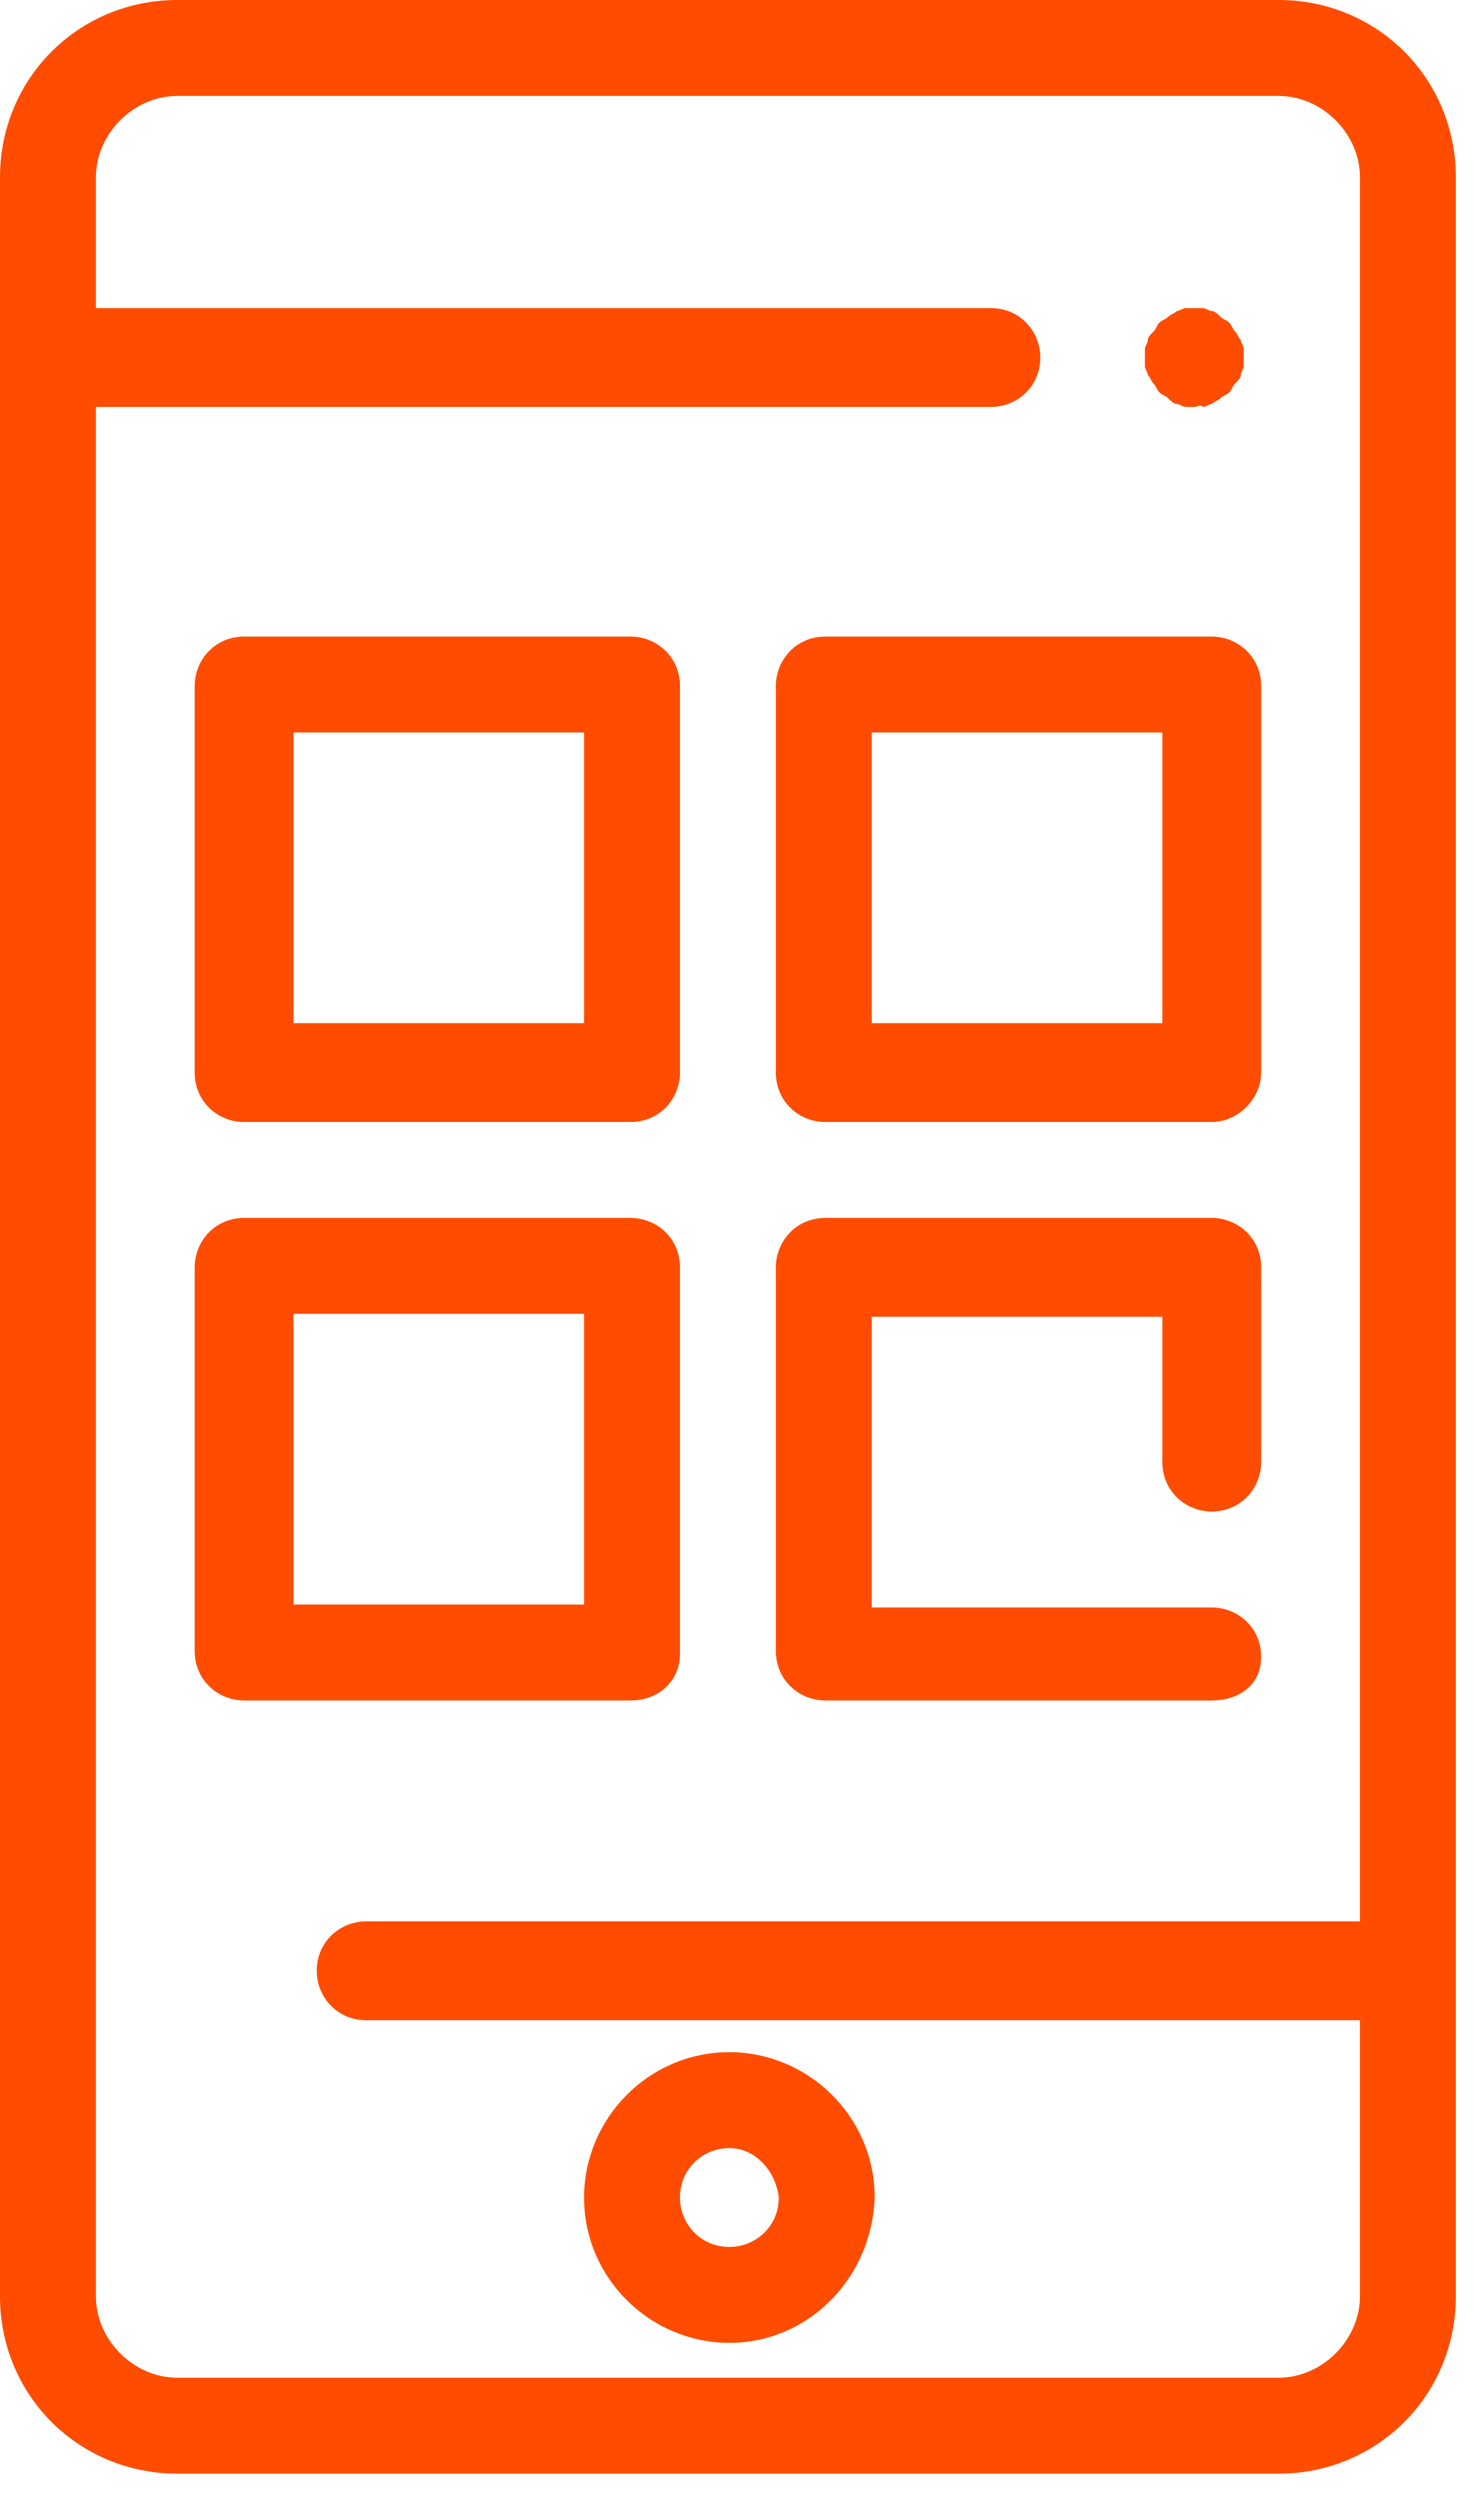 <?xml version="1.0" encoding="utf-8"?>
<!-- Generator: Adobe Illustrator 22.0.1, SVG Export Plug-In . SVG Version: 6.00 Build 0)  -->
<svg version="1.1" id="Layer_1" xmlns="http://www.w3.org/2000/svg" xmlns:xlink="http://www.w3.org/1999/xlink" x="0px" y="0px"
	 viewBox="0 0 51 86" style="enable-background:new 0 0 51 86;" xml:space="preserve">
<style type="text/css">
	.st0{fill:#FF4C00;}
</style>
<path class="st0" d="M41.1,14c-0.1,0-0.2,0-0.3,0c-0.1,0-0.2-0.1-0.3-0.1c-0.1,0-0.2-0.1-0.3-0.2c-0.1-0.1-0.2-0.1-0.3-0.2
	c-0.1-0.1-0.1-0.2-0.2-0.3c-0.1-0.1-0.1-0.2-0.2-0.3c0-0.1-0.1-0.2-0.1-0.3c0-0.1,0-0.2,0-0.3s0-0.2,0-0.3c0-0.1,0.1-0.2,0.1-0.3
	c0-0.1,0.1-0.2,0.2-0.3c0.1-0.1,0.1-0.2,0.2-0.3c0.1-0.1,0.2-0.1,0.3-0.2c0.1-0.1,0.2-0.1,0.3-0.2c0.1,0,0.2-0.1,0.3-0.1
	c0.2,0,0.4,0,0.6,0c0.1,0,0.2,0.1,0.3,0.1c0.1,0,0.2,0.1,0.3,0.2c0.1,0.1,0.2,0.1,0.3,0.2c0.1,0.1,0.1,0.2,0.2,0.3
	c0.1,0.1,0.1,0.2,0.2,0.3c0,0.1,0.1,0.2,0.1,0.3c0,0.1,0,0.2,0,0.3s0,0.2,0,0.3c0,0.1-0.1,0.2-0.1,0.3c0,0.1-0.1,0.2-0.2,0.3
	c-0.1,0.1-0.1,0.2-0.2,0.3c-0.1,0.1-0.2,0.1-0.3,0.2c-0.1,0.1-0.2,0.1-0.3,0.2c-0.1,0-0.2,0.1-0.3,0.1C41.3,13.9,41.2,14,41.1,14z"
	/>
<path class="st0" d="M46.8,79c0,1.5-1.3,2.8-2.8,2.8H6.1c-1.5,0-2.8-1.3-2.8-2.8V14h30.8c0.9,0,1.7-0.7,1.7-1.7
	c0-0.9-0.7-1.7-1.7-1.7H3.3V6.1c0-1.5,1.3-2.8,2.8-2.8H44c1.5,0,2.8,1.3,2.8,2.8v60H12.6c-0.9,0-1.7,0.7-1.7,1.7
	c0,0.9,0.7,1.7,1.7,1.7h34.2V79z M44,0H6.1C2.7,0,0,2.7,0,6.1V79c0,3.4,2.7,6.1,6.1,6.1H44c3.4,0,6.1-2.7,6.1-6.1V6.1
	C50.1,2.7,47.4,0,44,0z"/>
<path class="st0" d="M25.1,73.9c-0.9,0-1.7,0.7-1.7,1.7c0,0.9,0.7,1.7,1.7,1.7c0.9,0,1.7-0.7,1.7-1.7C26.7,74.7,26,73.9,25.1,73.9z
	 M25.1,80.6c-2.7,0-5-2.2-5-5c0-2.7,2.2-5,5-5c2.7,0,5,2.2,5,5C30,78.4,27.8,80.6,25.1,80.6z"/>
<path class="st0" d="M10.1,35.2h10v-10h-10V35.2z M21.7,38.6H8.4c-0.9,0-1.7-0.7-1.7-1.7V23.6c0-0.9,0.7-1.7,1.7-1.7h13.3
	c0.9,0,1.7,0.7,1.7,1.7v13.3C23.4,37.8,22.7,38.6,21.7,38.6z"/>
<path class="st0" d="M30,35.2h10v-10H30V35.2z M41.7,38.6H28.4c-0.9,0-1.7-0.7-1.7-1.7V23.6c0-0.9,0.7-1.7,1.7-1.7h13.3
	c0.9,0,1.7,0.7,1.7,1.7v13.3C43.4,37.8,42.6,38.6,41.7,38.6z"/>
<path class="st0" d="M10.1,55.2h10v-10h-10V55.2z M21.7,58.5H8.4c-0.9,0-1.7-0.7-1.7-1.7V43.6c0-0.9,0.7-1.7,1.7-1.7h13.3
	c0.9,0,1.7,0.7,1.7,1.7v13.3C23.4,57.8,22.7,58.5,21.7,58.5z"/>
<path class="st0" d="M41.7,58.5H28.4c-0.9,0-1.7-0.7-1.7-1.7V43.6c0-0.9,0.7-1.7,1.7-1.7h13.3c0.9,0,1.7,0.7,1.7,1.7v6.7
	c0,0.9-0.7,1.7-1.7,1.7c-0.9,0-1.7-0.7-1.7-1.7v-5H30v10h11.7c0.9,0,1.7,0.7,1.7,1.7S42.6,58.5,41.7,58.5z"/>
</svg>

